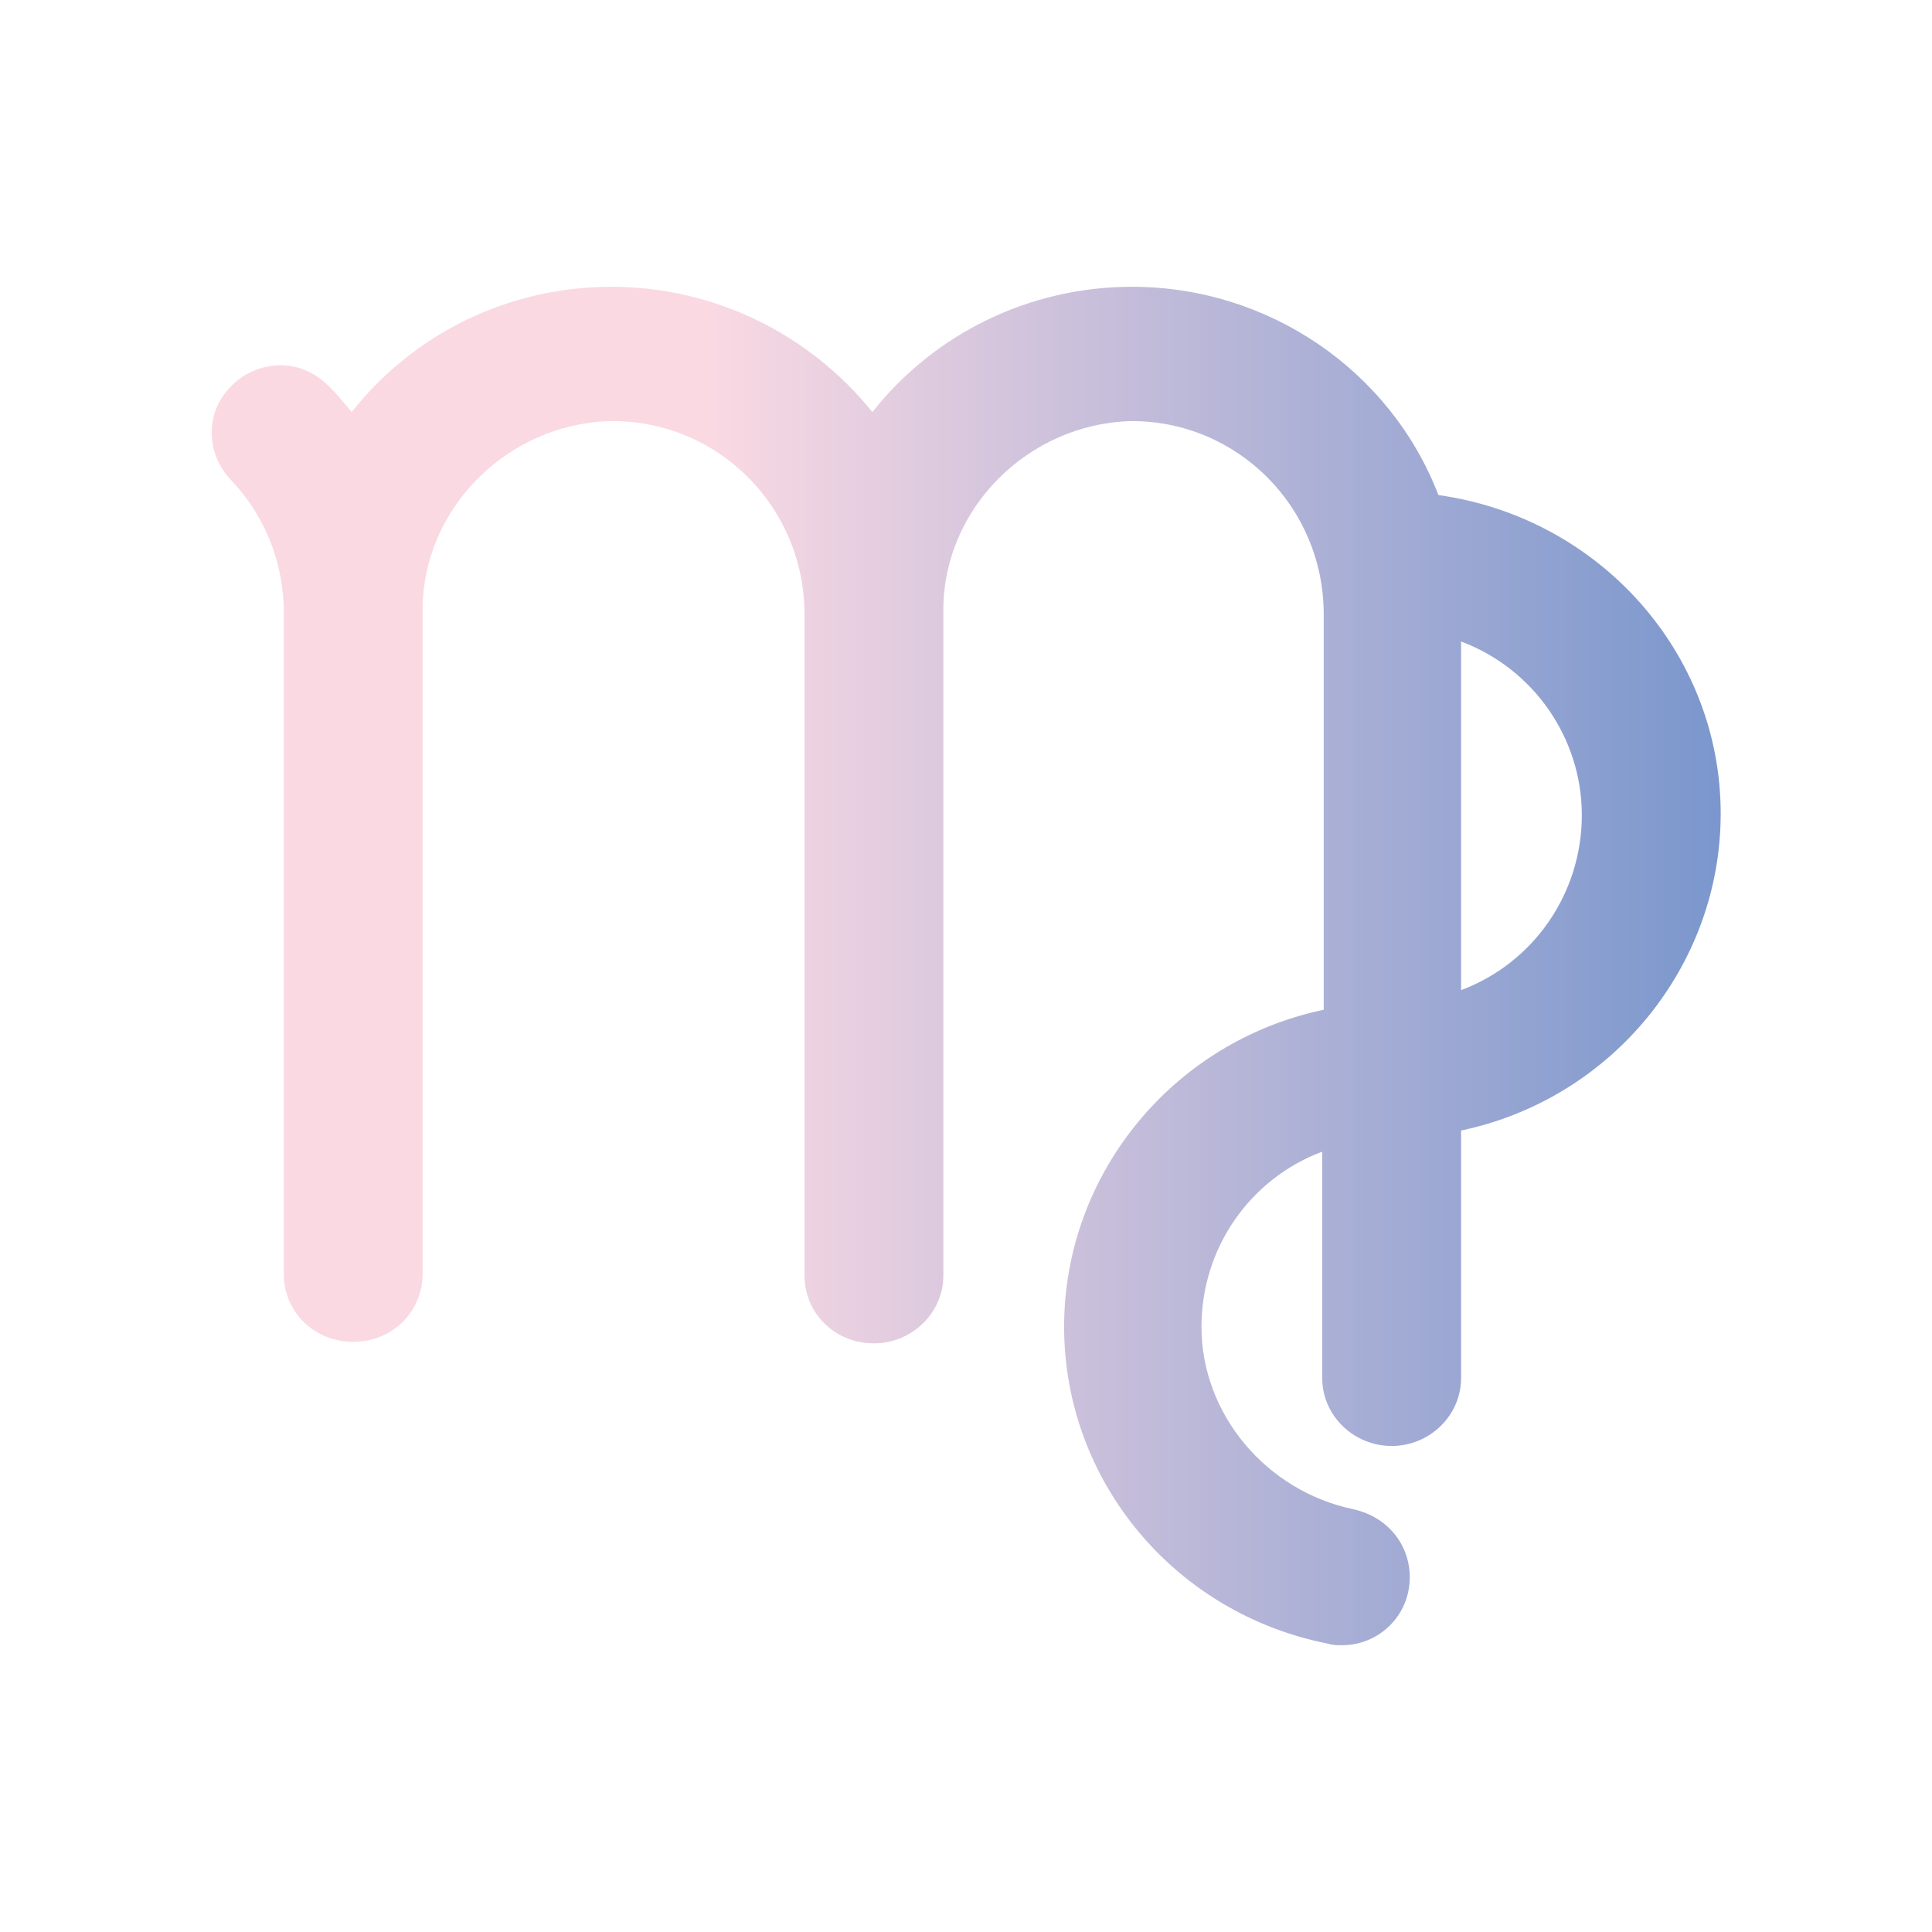 <?xml version="1.0" encoding="utf-8"?>
<!-- Generator: Adobe Illustrator 25.4.1, SVG Export Plug-In . SVG Version: 6.00 Build 0)  -->
<svg version="1.1" id="Layer_1" xmlns="http://www.w3.org/2000/svg" xmlns:xlink="http://www.w3.org/1999/xlink" x="0px" y="0px"
	 viewBox="0 0 128 128" style="enable-background:new 0 0 128 128;" xml:space="preserve">
<style type="text/css">
	.st0{fill-rule:evenodd;clip-rule:evenodd;fill:url(#SVGID_1_);}
</style>
<g>
	<g>
		<linearGradient id="SVGID_1_" gradientUnits="userSpaceOnUse" x1="13.997" y1="64.01" x2="114.04" y2="64.01">
			<stop  offset="0.33" style="stop-color:#FAD9E3"/>
			<stop  offset="0.662" style="stop-color:#B9B7D8"/>
			<stop  offset="0.997" style="stop-color:#7B97CD"/>
		</linearGradient>
		<path class="st0" d="M95.3,32.8C92.1,24.5,84,19,75,19c-6.8,0-13.1,3.1-17.2,8.3C53.6,22.1,47.3,19,40.5,19
			c-6.8,0-13.1,3.1-17.2,8.3c-0.5-0.6-0.9-1.1-1.5-1.7c-0.9-0.9-2-1.4-3.2-1.4c-1.2,0-2.4,0.5-3.2,1.3l-0.1,0.1
			c-1.7,1.7-1.7,4.4,0,6.2c2.2,2.3,3.4,5.3,3.5,8.4v44.2c0,2.5,2,4.5,4.6,4.5s4.6-2,4.6-4.5V40.4c0-6.7,5.6-12.3,12.4-12.5h0.2
			c7,0,12.7,5.7,12.7,12.8v43.8c0,2.5,2,4.5,4.6,4.5c2.5,0,4.6-2,4.6-4.5V40.4c0-6.7,5.6-12.3,12.4-12.5H75c7,0,12.7,5.7,12.7,12.8
			v26.2c-10,2.1-17.2,10.9-17.2,21c0,10.2,7.3,19,17.5,21c0.3,0.1,0.6,0.1,0.9,0.1c2.5,0,4.5-2,4.5-4.5c0-2.2-1.5-4-3.7-4.5
			c-5.8-1.2-10.1-6.3-10.1-12.1c0-5.2,3.2-9.8,8-11.6v15c0,2.5,2.1,4.5,4.6,4.5c2.5,0,4.6-2,4.6-4.5V74.9c10-2.1,17.2-10.9,17.2-21
			C114,43.3,106,34.3,95.3,32.8z M96.8,65.6V42.5c4.8,1.8,8,6.4,8,11.5C104.8,59.2,101.6,63.8,96.8,65.6z"/>
	</g>
</g>
</svg>
